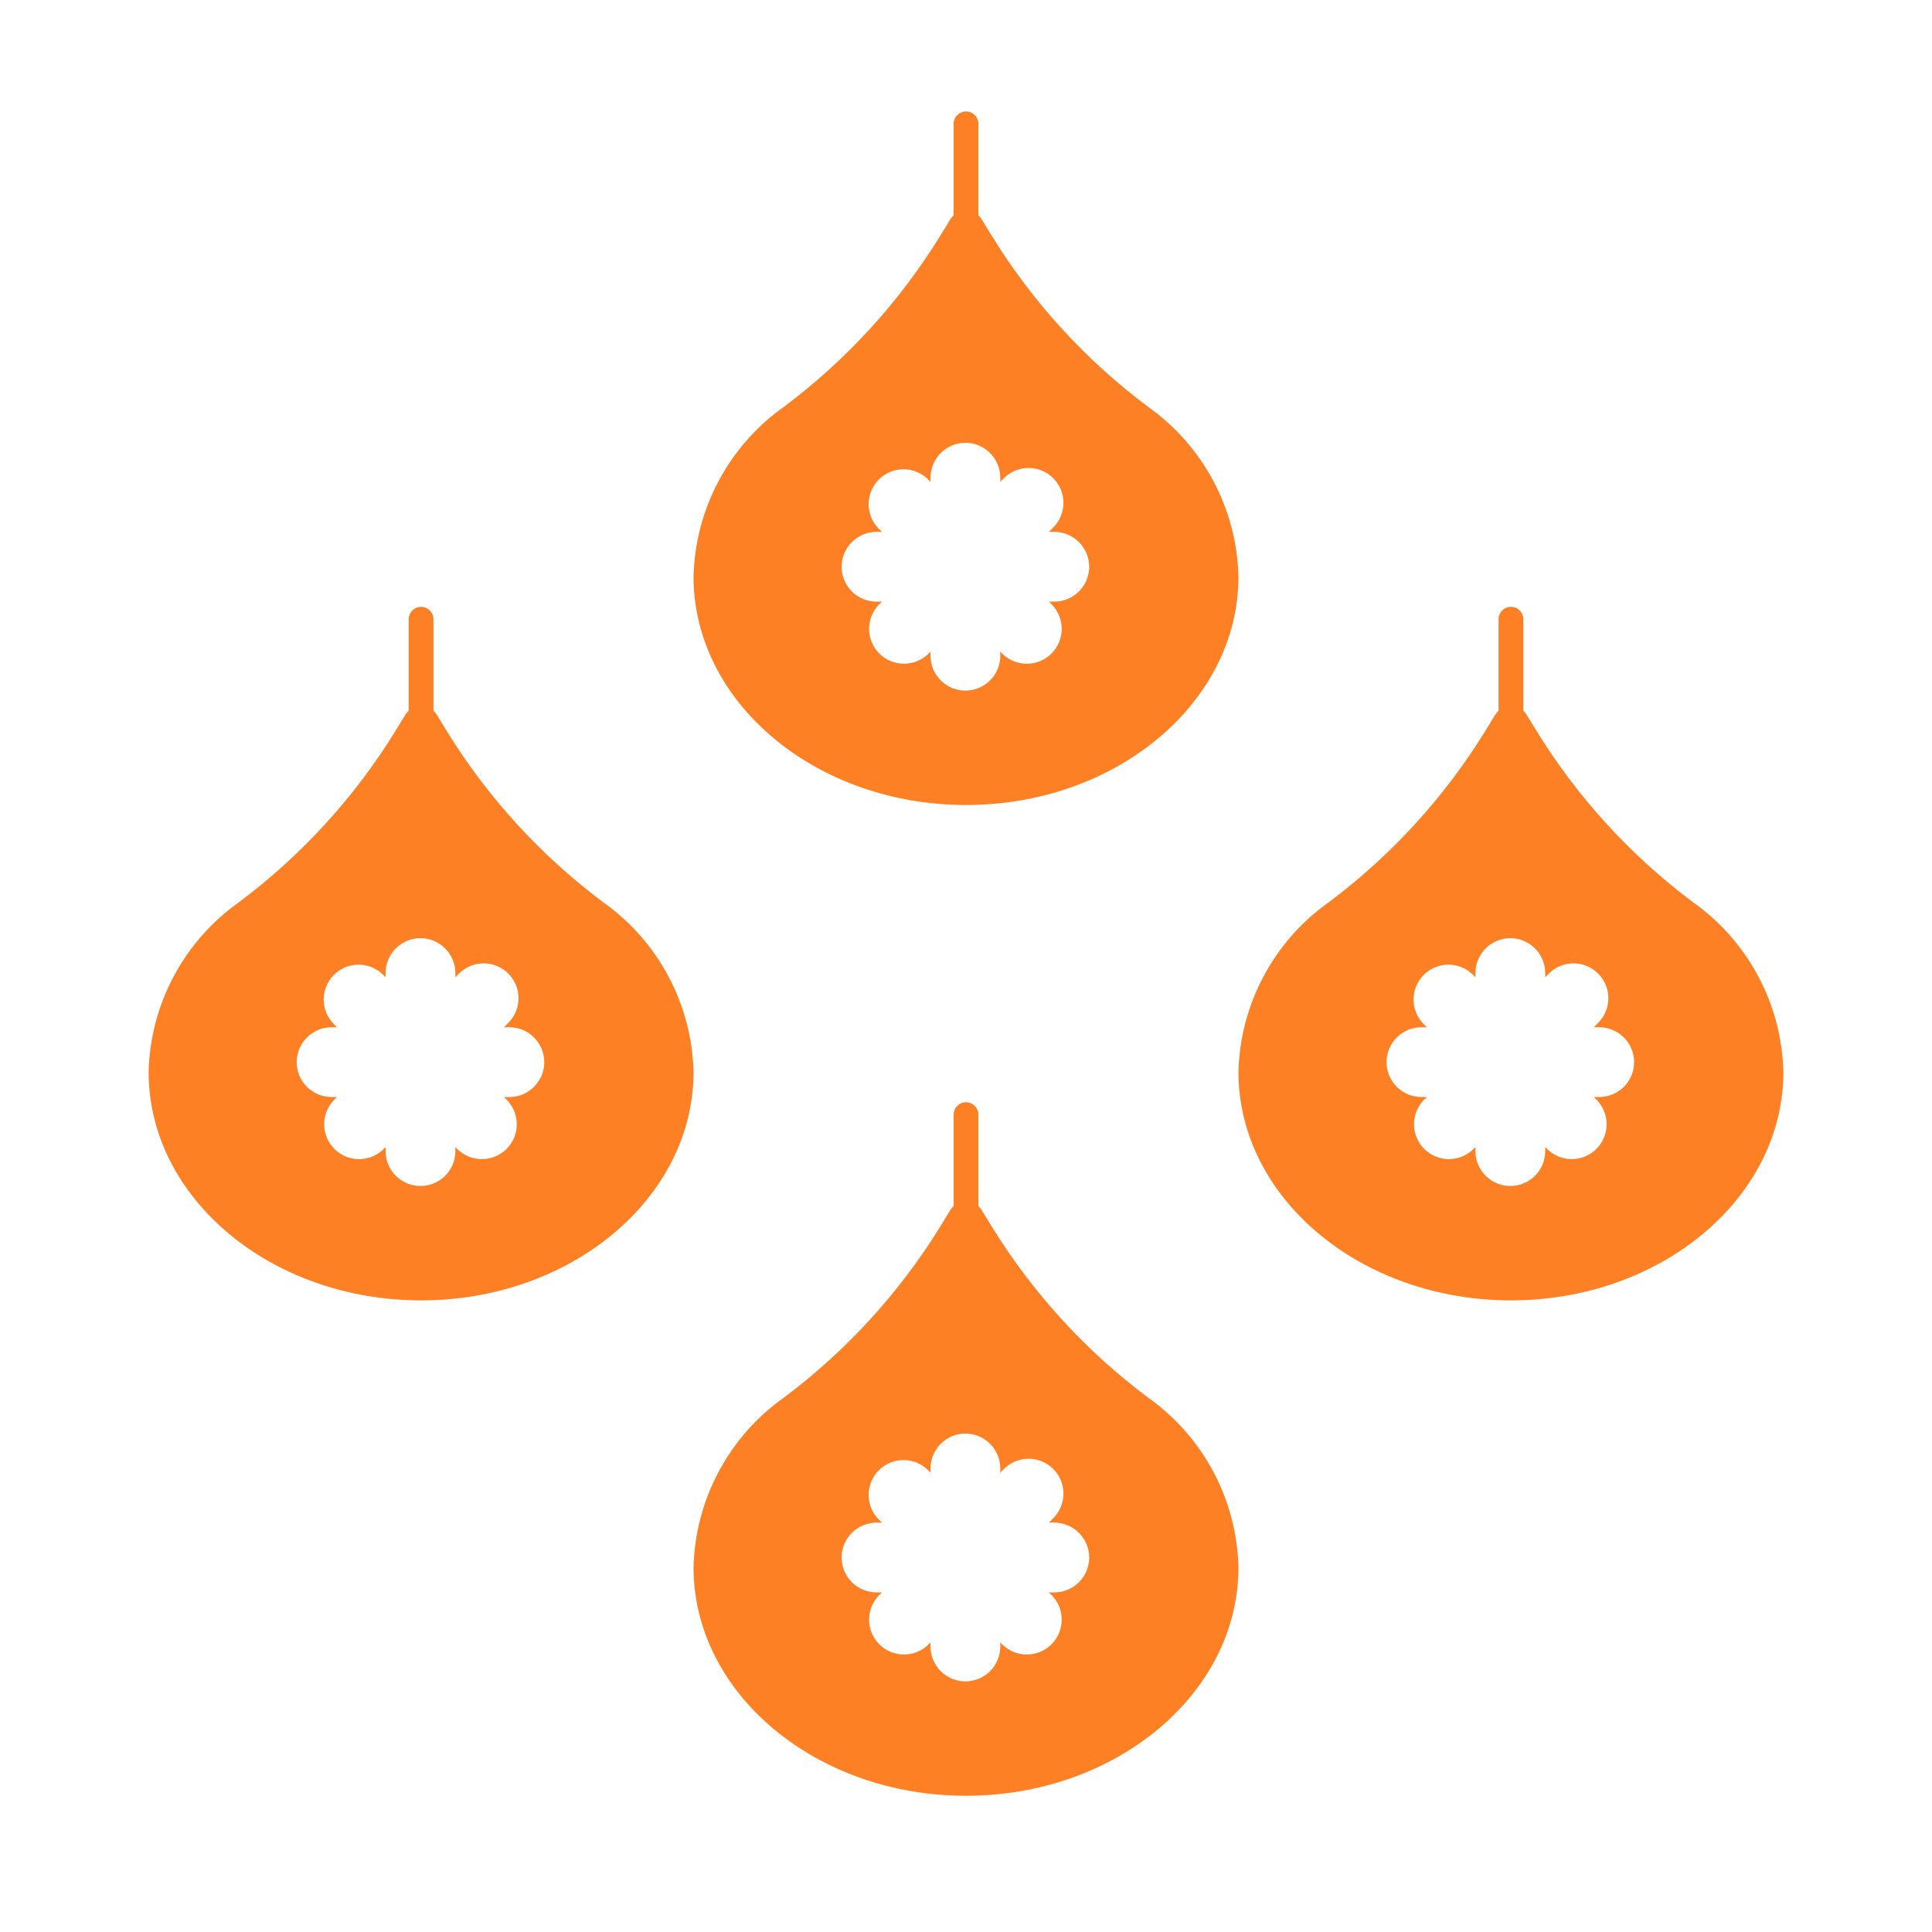 <?xml version="1.0" encoding="UTF-8"?> <svg xmlns="http://www.w3.org/2000/svg" width="78" height="78" viewBox="0 0 78 78" fill="none"><path d="M38.999 8.499C39.129 8.499 39.257 8.534 39.37 8.599C39.483 8.664 39.577 8.757 39.642 8.87L40.036 9.513C41.687 12.193 43.829 14.538 46.35 16.424C47.45 17.203 48.354 18.229 48.987 19.419C49.621 20.609 49.968 21.931 50 23.279C50 28.363 45.065 32.5 39 32.5C32.935 32.5 28 28.363 28 23.279C28.032 21.931 28.379 20.609 29.013 19.419C29.646 18.229 30.549 17.203 31.649 16.424C34.17 14.538 36.313 12.193 37.964 9.513L38.357 8.87C38.423 8.757 38.516 8.664 38.629 8.599C38.742 8.534 38.869 8.499 38.999 8.499ZM38.975 17.876C38.602 17.877 38.244 18.026 37.98 18.289C37.717 18.553 37.568 18.911 37.567 19.284V19.454L37.451 19.337C37.186 19.083 36.832 18.943 36.465 18.946C36.098 18.95 35.747 19.095 35.486 19.354C35.226 19.612 35.076 19.961 35.069 20.328C35.063 20.695 35.2 21.051 35.451 21.318L35.605 21.473H35.387C35.013 21.473 34.655 21.622 34.391 21.886C34.127 22.15 33.978 22.508 33.978 22.882C33.979 23.255 34.127 23.613 34.391 23.877C34.655 24.141 35.013 24.29 35.387 24.29H35.605L35.451 24.444C35.208 24.713 35.078 25.065 35.088 25.428C35.098 25.79 35.247 26.135 35.505 26.39C35.762 26.645 36.108 26.79 36.471 26.797C36.833 26.803 37.184 26.67 37.451 26.425L37.567 26.308V26.473C37.567 26.846 37.715 27.205 37.98 27.469C38.244 27.733 38.602 27.882 38.976 27.882C39.349 27.882 39.708 27.733 39.972 27.469C40.236 27.205 40.384 26.846 40.384 26.473V26.308L40.5 26.425C40.767 26.67 41.118 26.803 41.48 26.797C41.843 26.79 42.189 26.645 42.446 26.39C42.704 26.135 42.853 25.79 42.863 25.428C42.873 25.066 42.743 24.713 42.5 24.444L42.348 24.29H42.565C42.939 24.29 43.297 24.141 43.56 23.877C43.825 23.613 43.974 23.255 43.974 22.882C43.974 22.508 43.825 22.15 43.56 21.886C43.297 21.622 42.939 21.473 42.565 21.473H42.348L42.5 21.318C42.636 21.188 42.744 21.032 42.818 20.859C42.893 20.687 42.932 20.5 42.934 20.312C42.935 20.125 42.9 19.938 42.828 19.765C42.757 19.591 42.65 19.433 42.517 19.301C42.383 19.169 42.224 19.064 42.05 18.994C41.875 18.924 41.689 18.89 41.501 18.894C41.313 18.897 41.127 18.938 40.955 19.014C40.783 19.09 40.629 19.2 40.5 19.337L40.384 19.454V19.284C40.383 18.911 40.234 18.553 39.97 18.289C39.706 18.025 39.348 17.877 38.975 17.876Z" fill="#FD8024"></path><path d="M39 15V5Z" fill="#FD8024"></path><path d="M39 15V5" stroke="#FD8024" stroke-linecap="round"></path><path d="M38.999 48.499C39.129 48.499 39.257 48.534 39.37 48.599C39.483 48.664 39.577 48.757 39.642 48.87L40.036 49.513C41.687 52.193 43.829 54.538 46.35 56.424C47.45 57.203 48.354 58.229 48.987 59.419C49.621 60.609 49.968 61.931 50 63.279C50 68.363 45.065 72.5 39 72.5C32.935 72.5 28 68.363 28 63.279C28.032 61.931 28.379 60.609 29.013 59.419C29.646 58.229 30.549 57.203 31.649 56.424C34.17 54.538 36.313 52.193 37.964 49.513L38.357 48.87C38.423 48.757 38.516 48.664 38.629 48.599C38.742 48.534 38.869 48.499 38.999 48.499ZM38.975 57.876C38.602 57.877 38.244 58.026 37.98 58.289C37.717 58.553 37.568 58.911 37.567 59.284V59.454L37.451 59.337C37.186 59.083 36.832 58.943 36.465 58.946C36.098 58.95 35.747 59.095 35.486 59.353C35.226 59.612 35.076 59.961 35.069 60.328C35.063 60.695 35.2 61.051 35.451 61.318L35.605 61.473H35.387C35.013 61.473 34.655 61.622 34.391 61.886C34.127 62.15 33.978 62.508 33.978 62.882C33.979 63.255 34.127 63.613 34.391 63.877C34.655 64.141 35.013 64.29 35.387 64.29H35.605L35.451 64.444C35.208 64.713 35.078 65.065 35.088 65.428C35.098 65.79 35.247 66.135 35.505 66.39C35.762 66.645 36.108 66.79 36.471 66.797C36.833 66.803 37.184 66.67 37.451 66.425L37.567 66.308V66.473C37.567 66.846 37.715 67.205 37.98 67.469C38.244 67.733 38.602 67.882 38.976 67.882C39.349 67.882 39.708 67.733 39.972 67.469C40.236 67.205 40.384 66.846 40.384 66.473V66.308L40.5 66.425C40.767 66.67 41.118 66.803 41.48 66.797C41.843 66.79 42.189 66.645 42.446 66.39C42.704 66.135 42.853 65.79 42.863 65.428C42.873 65.066 42.743 64.713 42.5 64.444L42.348 64.29H42.565C42.939 64.29 43.297 64.141 43.56 63.877C43.825 63.613 43.974 63.255 43.974 62.882C43.974 62.508 43.825 62.15 43.56 61.886C43.297 61.622 42.939 61.473 42.565 61.473H42.348L42.5 61.318C42.636 61.188 42.744 61.032 42.818 60.859C42.893 60.687 42.932 60.501 42.934 60.312C42.935 60.125 42.9 59.938 42.828 59.765C42.757 59.591 42.65 59.433 42.517 59.301C42.383 59.169 42.224 59.064 42.05 58.994C41.875 58.924 41.689 58.89 41.501 58.894C41.313 58.897 41.127 58.938 40.955 59.014C40.783 59.09 40.629 59.2 40.5 59.337L40.384 59.454V59.284C40.383 58.911 40.234 58.553 39.97 58.289C39.706 58.025 39.348 57.877 38.975 57.876Z" fill="#FD8024"></path><path d="M39 55V45Z" fill="#FD8024"></path><path d="M39 55V45" stroke="#FD8024" stroke-linecap="round"></path><path d="M16.999 28.499C17.129 28.499 17.257 28.534 17.37 28.599C17.483 28.664 17.576 28.757 17.642 28.87L18.036 29.513C19.687 32.193 21.829 34.538 24.35 36.424C25.45 37.203 26.354 38.229 26.987 39.419C27.621 40.609 27.968 41.931 28 43.279C28 48.363 23.065 52.5 17 52.5C10.935 52.5 6 48.363 6 43.279C6.032 41.931 6.379 40.609 7.013 39.419C7.646 38.229 8.549 37.203 9.649 36.424C12.17 34.538 14.313 32.193 15.964 29.513L16.357 28.87C16.423 28.757 16.516 28.664 16.629 28.599C16.741 28.534 16.869 28.499 16.999 28.499ZM16.975 37.876C16.602 37.877 16.244 38.026 15.98 38.289C15.717 38.553 15.568 38.911 15.567 39.284V39.454L15.451 39.337C15.186 39.083 14.832 38.943 14.465 38.946C14.098 38.95 13.747 39.095 13.486 39.353C13.226 39.612 13.076 39.961 13.069 40.328C13.063 40.695 13.2 41.051 13.451 41.318L13.604 41.473H13.387C13.013 41.473 12.655 41.622 12.391 41.886C12.127 42.15 11.979 42.508 11.979 42.882C11.979 43.255 12.127 43.613 12.391 43.877C12.655 44.141 13.013 44.29 13.387 44.29H13.604L13.451 44.444C13.208 44.713 13.078 45.065 13.088 45.428C13.098 45.79 13.247 46.135 13.505 46.39C13.762 46.645 14.108 46.79 14.471 46.797C14.833 46.803 15.184 46.67 15.451 46.425L15.567 46.308V46.473C15.567 46.846 15.715 47.205 15.979 47.469C16.244 47.733 16.602 47.882 16.976 47.882C17.349 47.882 17.708 47.733 17.972 47.469C18.236 47.205 18.384 46.846 18.384 46.473V46.308L18.5 46.425C18.767 46.67 19.118 46.803 19.48 46.797C19.843 46.79 20.189 46.645 20.446 46.39C20.704 46.135 20.853 45.79 20.863 45.428C20.873 45.066 20.743 44.713 20.5 44.444L20.348 44.29H20.565C20.939 44.29 21.297 44.141 21.561 43.877C21.825 43.613 21.974 43.255 21.974 42.882C21.974 42.508 21.825 42.15 21.561 41.886C21.297 41.622 20.939 41.473 20.565 41.473H20.348L20.5 41.318C20.636 41.188 20.744 41.032 20.818 40.859C20.893 40.687 20.932 40.501 20.934 40.312C20.935 40.125 20.9 39.938 20.828 39.765C20.756 39.591 20.65 39.433 20.517 39.301C20.383 39.169 20.224 39.064 20.05 38.994C19.875 38.924 19.689 38.89 19.501 38.894C19.313 38.897 19.127 38.938 18.955 39.014C18.783 39.09 18.629 39.2 18.5 39.337L18.384 39.454V39.284C18.383 38.911 18.234 38.553 17.97 38.289C17.706 38.025 17.348 37.877 16.975 37.876Z" fill="#FD8024"></path><path d="M17 35V25Z" fill="#FD8024"></path><path d="M17 35V25" stroke="#FD8024" stroke-linecap="round"></path><path d="M60.999 28.499C61.129 28.499 61.257 28.534 61.37 28.599C61.483 28.664 61.577 28.757 61.642 28.87L62.036 29.513C63.687 32.193 65.829 34.538 68.35 36.424C69.45 37.203 70.354 38.229 70.987 39.419C71.621 40.609 71.968 41.931 72 43.279C72 48.363 67.065 52.5 61 52.5C54.935 52.5 50 48.363 50 43.279C50.032 41.931 50.379 40.609 51.013 39.419C51.646 38.229 52.549 37.203 53.649 36.424C56.17 34.538 58.313 32.193 59.964 29.513L60.357 28.87C60.423 28.757 60.516 28.664 60.629 28.599C60.742 28.534 60.869 28.499 60.999 28.499ZM60.975 37.876C60.602 37.877 60.244 38.026 59.98 38.289C59.717 38.553 59.568 38.911 59.567 39.284V39.454L59.451 39.337C59.186 39.083 58.832 38.943 58.465 38.946C58.098 38.95 57.747 39.095 57.486 39.353C57.226 39.612 57.076 39.961 57.069 40.328C57.063 40.695 57.2 41.051 57.451 41.318L57.605 41.473H57.387C57.013 41.473 56.655 41.622 56.391 41.886C56.127 42.15 55.978 42.508 55.978 42.882C55.979 43.255 56.127 43.613 56.391 43.877C56.655 44.141 57.013 44.29 57.387 44.29H57.605L57.451 44.444C57.208 44.713 57.078 45.065 57.088 45.428C57.098 45.79 57.247 46.135 57.505 46.39C57.762 46.645 58.108 46.79 58.471 46.797C58.833 46.803 59.184 46.67 59.451 46.425L59.567 46.308V46.473C59.567 46.846 59.715 47.205 59.98 47.469C60.244 47.733 60.602 47.882 60.976 47.882C61.349 47.882 61.708 47.733 61.972 47.469C62.236 47.205 62.384 46.846 62.384 46.473V46.308L62.5 46.425C62.767 46.67 63.118 46.803 63.48 46.797C63.843 46.79 64.189 46.645 64.446 46.39C64.704 46.135 64.853 45.79 64.863 45.428C64.873 45.066 64.743 44.713 64.5 44.444L64.348 44.29H64.565C64.939 44.29 65.296 44.141 65.561 43.877C65.825 43.613 65.974 43.255 65.974 42.882C65.974 42.508 65.825 42.15 65.561 41.886C65.296 41.622 64.939 41.473 64.565 41.473H64.348L64.5 41.318C64.636 41.188 64.744 41.032 64.818 40.859C64.893 40.687 64.932 40.501 64.934 40.312C64.935 40.125 64.9 39.938 64.828 39.765C64.757 39.591 64.65 39.433 64.517 39.301C64.383 39.169 64.224 39.064 64.05 38.994C63.875 38.924 63.689 38.89 63.501 38.894C63.313 38.897 63.127 38.938 62.955 39.014C62.783 39.09 62.629 39.2 62.5 39.337L62.384 39.454V39.284C62.383 38.911 62.234 38.553 61.97 38.289C61.706 38.025 61.348 37.877 60.975 37.876Z" fill="#FD8024"></path><path d="M61 35V25Z" fill="#FD8024"></path><path d="M61 35V25" stroke="#FD8024" stroke-linecap="round"></path></svg> 